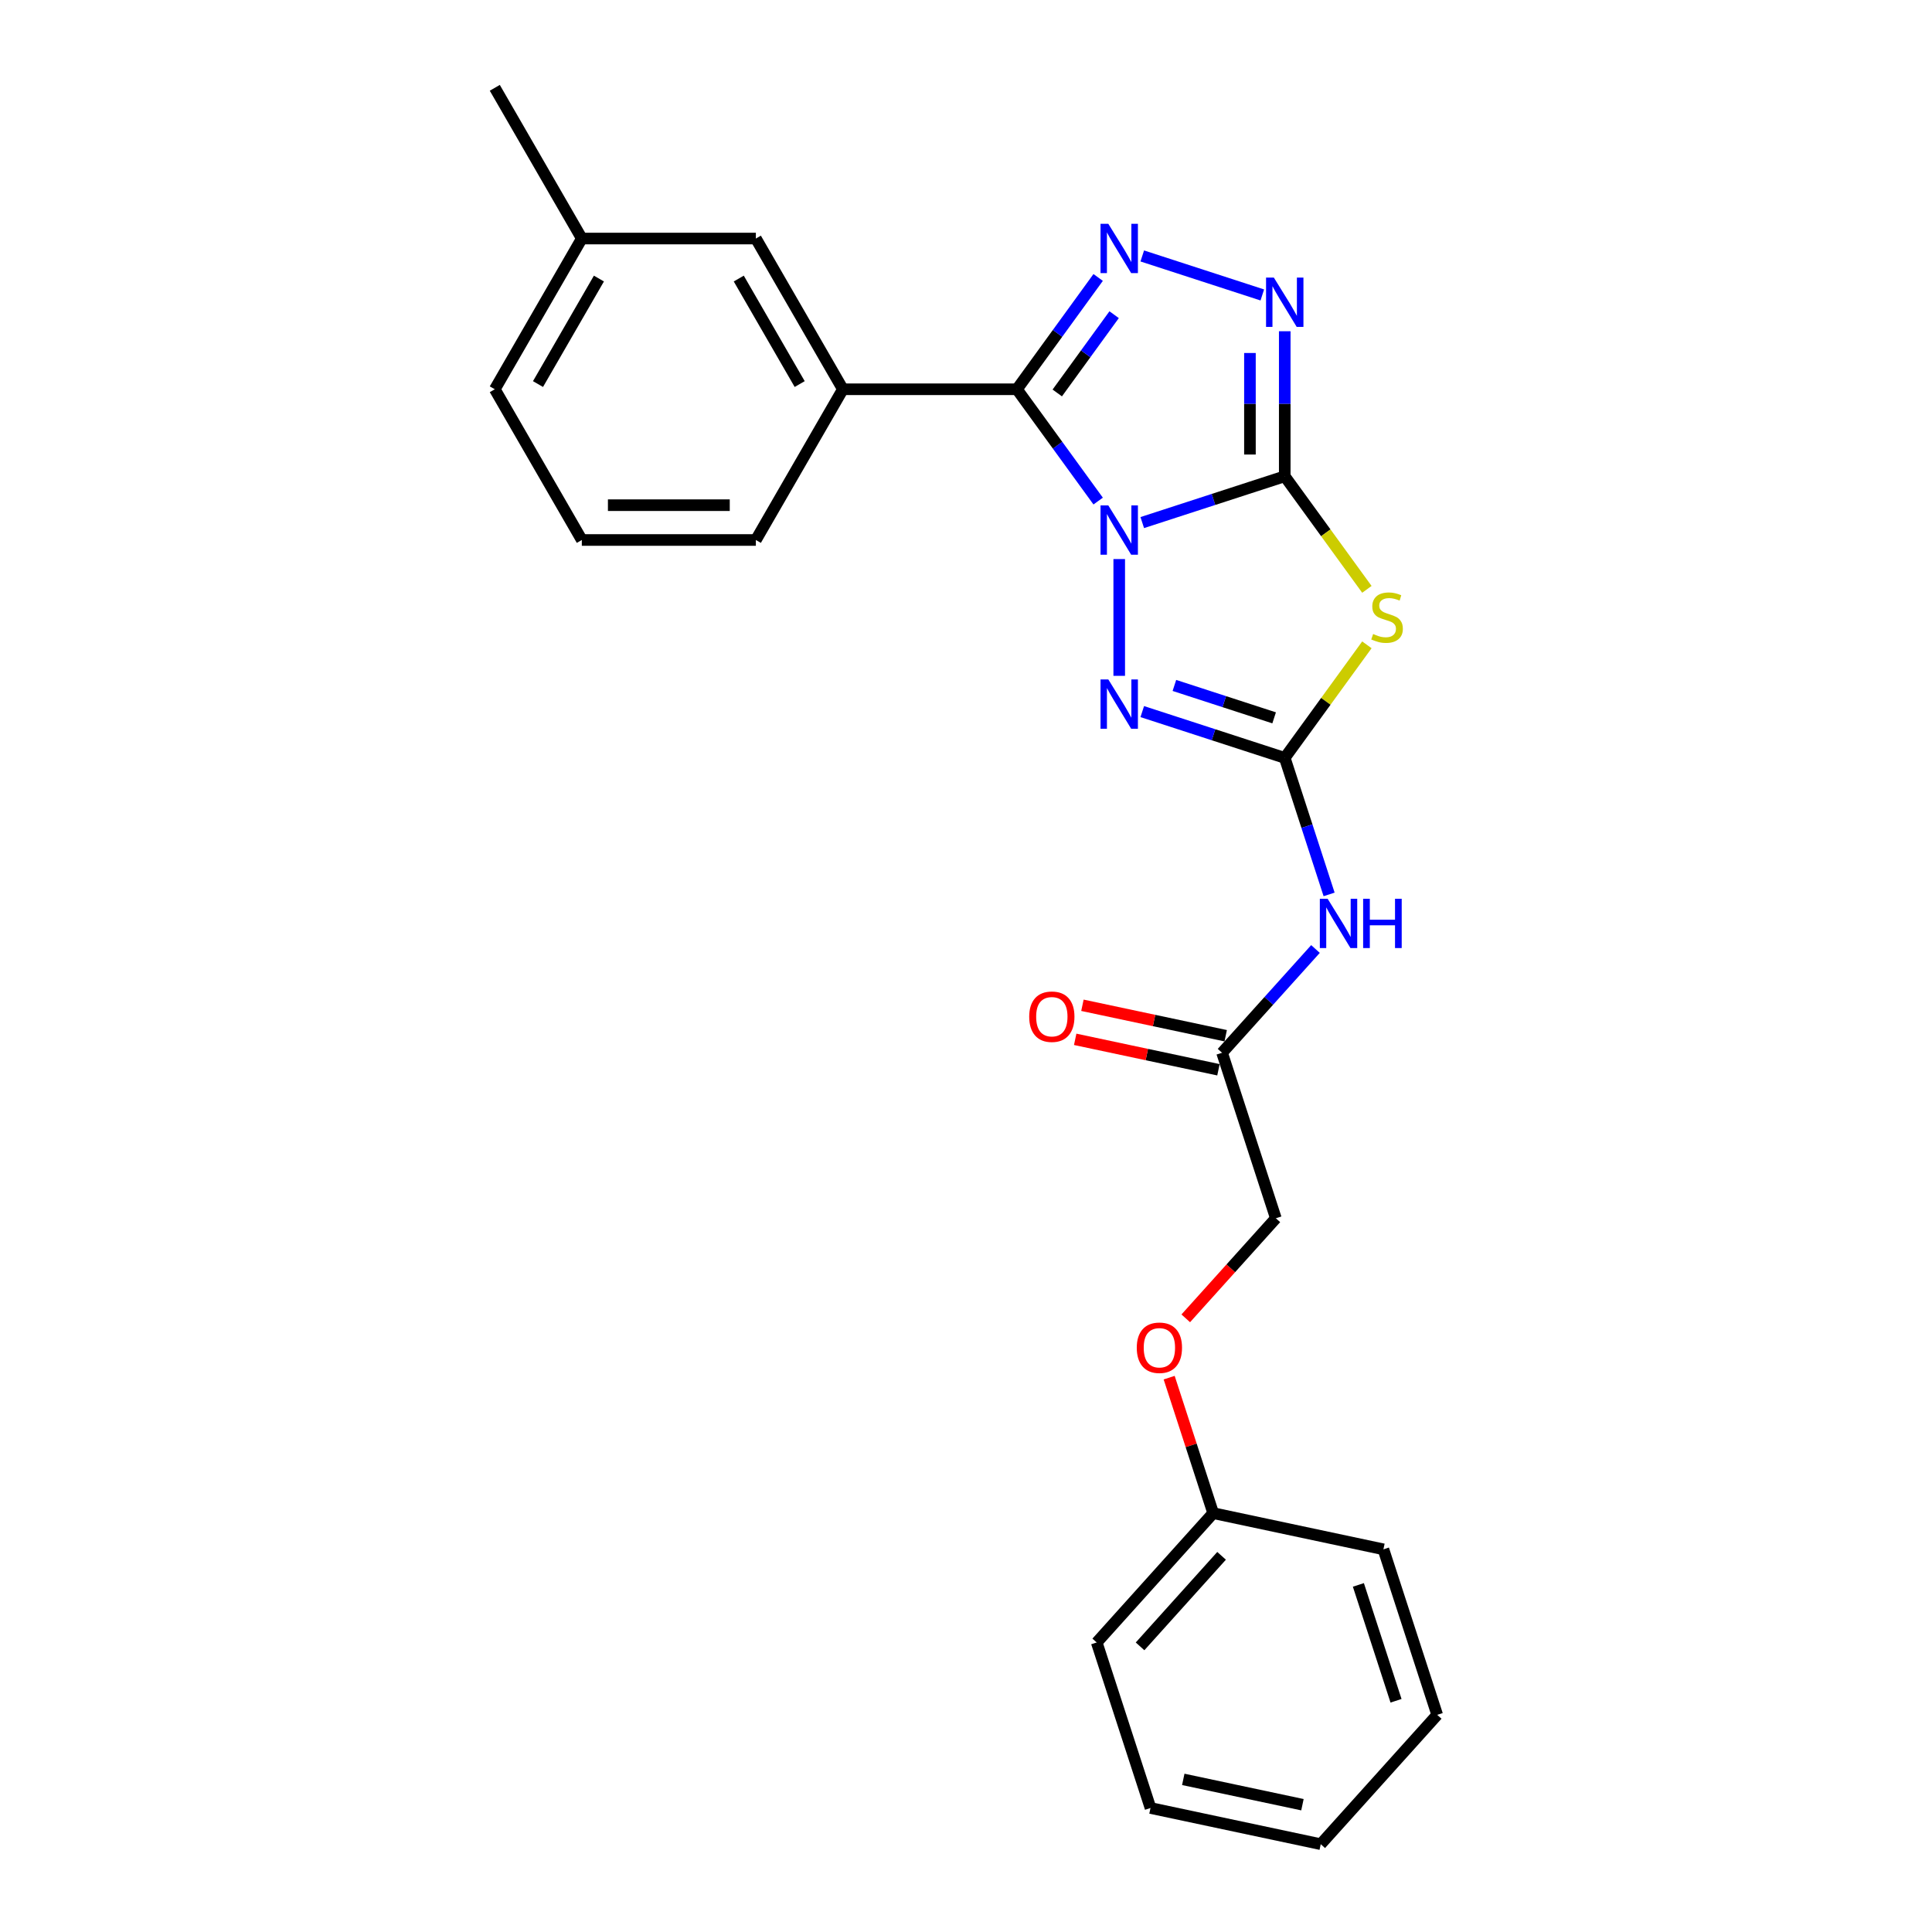<?xml version='1.0' encoding='iso-8859-1'?>
<svg version='1.1' baseProfile='full'
              xmlns='http://www.w3.org/2000/svg'
                      xmlns:rdkit='http://www.rdkit.org/xml'
                      xmlns:xlink='http://www.w3.org/1999/xlink'
                  xml:space='preserve'
width='1000px' height='1000px' viewBox='0 0 1000 1000'>
<!-- END OF HEADER -->
<rect style='opacity:1.0;fill:#FFFFFF;stroke:none' width='1000' height='1000' x='0' y='0'> </rect>
<path class='bond-0' d='M 591.235,270.487 L 628.109,258.506' style='fill:none;fill-rule:evenodd;stroke:#0000FF;stroke-width:6px;stroke-linecap:butt;stroke-linejoin:miter;stroke-opacity:1' />
<path class='bond-0' d='M 628.109,258.506 L 664.983,246.525' style='fill:none;fill-rule:evenodd;stroke:#000000;stroke-width:6px;stroke-linecap:butt;stroke-linejoin:miter;stroke-opacity:1' />
<path class='bond-1' d='M 568.404,259.355 L 547.381,230.419' style='fill:none;fill-rule:evenodd;stroke:#0000FF;stroke-width:6px;stroke-linecap:butt;stroke-linejoin:miter;stroke-opacity:1' />
<path class='bond-1' d='M 547.381,230.419 L 526.359,201.484' style='fill:none;fill-rule:evenodd;stroke:#000000;stroke-width:6px;stroke-linecap:butt;stroke-linejoin:miter;stroke-opacity:1' />
<path class='bond-4' d='M 579.308,289.371 L 579.308,349.813' style='fill:none;fill-rule:evenodd;stroke:#0000FF;stroke-width:6px;stroke-linecap:butt;stroke-linejoin:miter;stroke-opacity:1' />
<path class='bond-2' d='M 664.983,246.525 L 686.242,275.786' style='fill:none;fill-rule:evenodd;stroke:#000000;stroke-width:6px;stroke-linecap:butt;stroke-linejoin:miter;stroke-opacity:1' />
<path class='bond-2' d='M 686.242,275.786 L 707.501,305.046' style='fill:none;fill-rule:evenodd;stroke:#CCCC00;stroke-width:6px;stroke-linecap:butt;stroke-linejoin:miter;stroke-opacity:1' />
<path class='bond-6' d='M 664.983,246.525 L 664.983,208.988' style='fill:none;fill-rule:evenodd;stroke:#000000;stroke-width:6px;stroke-linecap:butt;stroke-linejoin:miter;stroke-opacity:1' />
<path class='bond-6' d='M 664.983,208.988 L 664.983,171.45' style='fill:none;fill-rule:evenodd;stroke:#0000FF;stroke-width:6px;stroke-linecap:butt;stroke-linejoin:miter;stroke-opacity:1' />
<path class='bond-6' d='M 646.966,235.264 L 646.966,208.988' style='fill:none;fill-rule:evenodd;stroke:#000000;stroke-width:6px;stroke-linecap:butt;stroke-linejoin:miter;stroke-opacity:1' />
<path class='bond-6' d='M 646.966,208.988 L 646.966,182.711' style='fill:none;fill-rule:evenodd;stroke:#0000FF;stroke-width:6px;stroke-linecap:butt;stroke-linejoin:miter;stroke-opacity:1' />
<path class='bond-5' d='M 526.359,201.484 L 547.381,172.548' style='fill:none;fill-rule:evenodd;stroke:#000000;stroke-width:6px;stroke-linecap:butt;stroke-linejoin:miter;stroke-opacity:1' />
<path class='bond-5' d='M 547.381,172.548 L 568.404,143.612' style='fill:none;fill-rule:evenodd;stroke:#0000FF;stroke-width:6px;stroke-linecap:butt;stroke-linejoin:miter;stroke-opacity:1' />
<path class='bond-5' d='M 547.241,203.393 L 561.957,183.138' style='fill:none;fill-rule:evenodd;stroke:#000000;stroke-width:6px;stroke-linecap:butt;stroke-linejoin:miter;stroke-opacity:1' />
<path class='bond-5' d='M 561.957,183.138 L 576.673,162.883' style='fill:none;fill-rule:evenodd;stroke:#0000FF;stroke-width:6px;stroke-linecap:butt;stroke-linejoin:miter;stroke-opacity:1' />
<path class='bond-8' d='M 526.359,201.484 L 436.275,201.484' style='fill:none;fill-rule:evenodd;stroke:#000000;stroke-width:6px;stroke-linecap:butt;stroke-linejoin:miter;stroke-opacity:1' />
<path class='bond-25' d='M 707.501,333.762 L 686.242,363.023' style='fill:none;fill-rule:evenodd;stroke:#CCCC00;stroke-width:6px;stroke-linecap:butt;stroke-linejoin:miter;stroke-opacity:1' />
<path class='bond-25' d='M 686.242,363.023 L 664.983,392.283' style='fill:none;fill-rule:evenodd;stroke:#000000;stroke-width:6px;stroke-linecap:butt;stroke-linejoin:miter;stroke-opacity:1' />
<path class='bond-3' d='M 664.983,392.283 L 628.109,380.302' style='fill:none;fill-rule:evenodd;stroke:#000000;stroke-width:6px;stroke-linecap:butt;stroke-linejoin:miter;stroke-opacity:1' />
<path class='bond-3' d='M 628.109,380.302 L 591.235,368.321' style='fill:none;fill-rule:evenodd;stroke:#0000FF;stroke-width:6px;stroke-linecap:butt;stroke-linejoin:miter;stroke-opacity:1' />
<path class='bond-3' d='M 659.488,371.554 L 633.676,363.167' style='fill:none;fill-rule:evenodd;stroke:#000000;stroke-width:6px;stroke-linecap:butt;stroke-linejoin:miter;stroke-opacity:1' />
<path class='bond-3' d='M 633.676,363.167 L 607.865,354.781' style='fill:none;fill-rule:evenodd;stroke:#0000FF;stroke-width:6px;stroke-linecap:butt;stroke-linejoin:miter;stroke-opacity:1' />
<path class='bond-7' d='M 664.983,392.283 L 676.463,427.617' style='fill:none;fill-rule:evenodd;stroke:#000000;stroke-width:6px;stroke-linecap:butt;stroke-linejoin:miter;stroke-opacity:1' />
<path class='bond-7' d='M 676.463,427.617 L 687.944,462.95' style='fill:none;fill-rule:evenodd;stroke:#0000FF;stroke-width:6px;stroke-linecap:butt;stroke-linejoin:miter;stroke-opacity:1' />
<path class='bond-26' d='M 591.235,132.48 L 653.369,152.668' style='fill:none;fill-rule:evenodd;stroke:#0000FF;stroke-width:6px;stroke-linecap:butt;stroke-linejoin:miter;stroke-opacity:1' />
<path class='bond-9' d='M 680.893,491.204 L 656.718,518.053' style='fill:none;fill-rule:evenodd;stroke:#0000FF;stroke-width:6px;stroke-linecap:butt;stroke-linejoin:miter;stroke-opacity:1' />
<path class='bond-9' d='M 656.718,518.053 L 632.542,544.903' style='fill:none;fill-rule:evenodd;stroke:#000000;stroke-width:6px;stroke-linecap:butt;stroke-linejoin:miter;stroke-opacity:1' />
<path class='bond-10' d='M 436.275,201.484 L 391.233,123.469' style='fill:none;fill-rule:evenodd;stroke:#000000;stroke-width:6px;stroke-linecap:butt;stroke-linejoin:miter;stroke-opacity:1' />
<path class='bond-10' d='M 413.916,198.79 L 382.387,144.18' style='fill:none;fill-rule:evenodd;stroke:#000000;stroke-width:6px;stroke-linecap:butt;stroke-linejoin:miter;stroke-opacity:1' />
<path class='bond-16' d='M 436.275,201.484 L 391.233,279.498' style='fill:none;fill-rule:evenodd;stroke:#000000;stroke-width:6px;stroke-linecap:butt;stroke-linejoin:miter;stroke-opacity:1' />
<path class='bond-11' d='M 634.415,536.091 L 597.339,528.211' style='fill:none;fill-rule:evenodd;stroke:#000000;stroke-width:6px;stroke-linecap:butt;stroke-linejoin:miter;stroke-opacity:1' />
<path class='bond-11' d='M 597.339,528.211 L 560.263,520.33' style='fill:none;fill-rule:evenodd;stroke:#FF0000;stroke-width:6px;stroke-linecap:butt;stroke-linejoin:miter;stroke-opacity:1' />
<path class='bond-11' d='M 630.669,553.714 L 593.594,545.834' style='fill:none;fill-rule:evenodd;stroke:#000000;stroke-width:6px;stroke-linecap:butt;stroke-linejoin:miter;stroke-opacity:1' />
<path class='bond-11' d='M 593.594,545.834 L 556.518,537.953' style='fill:none;fill-rule:evenodd;stroke:#FF0000;stroke-width:6px;stroke-linecap:butt;stroke-linejoin:miter;stroke-opacity:1' />
<path class='bond-13' d='M 632.542,544.903 L 660.38,630.577' style='fill:none;fill-rule:evenodd;stroke:#000000;stroke-width:6px;stroke-linecap:butt;stroke-linejoin:miter;stroke-opacity:1' />
<path class='bond-14' d='M 391.233,123.469 L 301.15,123.469' style='fill:none;fill-rule:evenodd;stroke:#000000;stroke-width:6px;stroke-linecap:butt;stroke-linejoin:miter;stroke-opacity:1' />
<path class='bond-12' d='M 613.745,682.37 L 637.062,656.474' style='fill:none;fill-rule:evenodd;stroke:#FF0000;stroke-width:6px;stroke-linecap:butt;stroke-linejoin:miter;stroke-opacity:1' />
<path class='bond-12' d='M 637.062,656.474 L 660.38,630.577' style='fill:none;fill-rule:evenodd;stroke:#000000;stroke-width:6px;stroke-linecap:butt;stroke-linejoin:miter;stroke-opacity:1' />
<path class='bond-15' d='M 605.154,713.071 L 616.547,748.134' style='fill:none;fill-rule:evenodd;stroke:#FF0000;stroke-width:6px;stroke-linecap:butt;stroke-linejoin:miter;stroke-opacity:1' />
<path class='bond-15' d='M 616.547,748.134 L 627.939,783.197' style='fill:none;fill-rule:evenodd;stroke:#000000;stroke-width:6px;stroke-linecap:butt;stroke-linejoin:miter;stroke-opacity:1' />
<path class='bond-19' d='M 301.15,123.469 L 256.108,45.455' style='fill:none;fill-rule:evenodd;stroke:#000000;stroke-width:6px;stroke-linecap:butt;stroke-linejoin:miter;stroke-opacity:1' />
<path class='bond-27' d='M 301.15,123.469 L 256.108,201.484' style='fill:none;fill-rule:evenodd;stroke:#000000;stroke-width:6px;stroke-linecap:butt;stroke-linejoin:miter;stroke-opacity:1' />
<path class='bond-27' d='M 309.997,144.18 L 278.468,198.79' style='fill:none;fill-rule:evenodd;stroke:#000000;stroke-width:6px;stroke-linecap:butt;stroke-linejoin:miter;stroke-opacity:1' />
<path class='bond-20' d='M 627.939,783.197 L 567.662,850.142' style='fill:none;fill-rule:evenodd;stroke:#000000;stroke-width:6px;stroke-linecap:butt;stroke-linejoin:miter;stroke-opacity:1' />
<path class='bond-20' d='M 632.287,805.294 L 590.093,852.155' style='fill:none;fill-rule:evenodd;stroke:#000000;stroke-width:6px;stroke-linecap:butt;stroke-linejoin:miter;stroke-opacity:1' />
<path class='bond-21' d='M 627.939,783.197 L 716.054,801.926' style='fill:none;fill-rule:evenodd;stroke:#000000;stroke-width:6px;stroke-linecap:butt;stroke-linejoin:miter;stroke-opacity:1' />
<path class='bond-17' d='M 391.233,279.498 L 301.15,279.498' style='fill:none;fill-rule:evenodd;stroke:#000000;stroke-width:6px;stroke-linecap:butt;stroke-linejoin:miter;stroke-opacity:1' />
<path class='bond-17' d='M 377.721,261.481 L 314.663,261.481' style='fill:none;fill-rule:evenodd;stroke:#000000;stroke-width:6px;stroke-linecap:butt;stroke-linejoin:miter;stroke-opacity:1' />
<path class='bond-18' d='M 301.15,279.498 L 256.108,201.484' style='fill:none;fill-rule:evenodd;stroke:#000000;stroke-width:6px;stroke-linecap:butt;stroke-linejoin:miter;stroke-opacity:1' />
<path class='bond-23' d='M 567.662,850.142 L 595.499,935.816' style='fill:none;fill-rule:evenodd;stroke:#000000;stroke-width:6px;stroke-linecap:butt;stroke-linejoin:miter;stroke-opacity:1' />
<path class='bond-22' d='M 716.054,801.926 L 743.892,887.6' style='fill:none;fill-rule:evenodd;stroke:#000000;stroke-width:6px;stroke-linecap:butt;stroke-linejoin:miter;stroke-opacity:1' />
<path class='bond-22' d='M 703.095,820.345 L 722.581,880.317' style='fill:none;fill-rule:evenodd;stroke:#000000;stroke-width:6px;stroke-linecap:butt;stroke-linejoin:miter;stroke-opacity:1' />
<path class='bond-24' d='M 743.892,887.6 L 683.614,954.545' style='fill:none;fill-rule:evenodd;stroke:#000000;stroke-width:6px;stroke-linecap:butt;stroke-linejoin:miter;stroke-opacity:1' />
<path class='bond-28' d='M 595.499,935.816 L 683.614,954.545' style='fill:none;fill-rule:evenodd;stroke:#000000;stroke-width:6px;stroke-linecap:butt;stroke-linejoin:miter;stroke-opacity:1' />
<path class='bond-28' d='M 612.462,921.002 L 674.143,934.113' style='fill:none;fill-rule:evenodd;stroke:#000000;stroke-width:6px;stroke-linecap:butt;stroke-linejoin:miter;stroke-opacity:1' />
<path  class='atom-0' d='M 573.669 261.607
L 582.029 275.119
Q 582.858 276.453, 584.191 278.867
Q 585.524 281.281, 585.596 281.425
L 585.596 261.607
L 588.983 261.607
L 588.983 287.118
L 585.488 287.118
L 576.516 272.345
Q 575.471 270.615, 574.354 268.633
Q 573.273 266.651, 572.948 266.039
L 572.948 287.118
L 569.633 287.118
L 569.633 261.607
L 573.669 261.607
' fill='#0000FF'/>
<path  class='atom-3' d='M 710.726 328.16
Q 711.014 328.269, 712.203 328.773
Q 713.392 329.277, 714.689 329.602
Q 716.023 329.89, 717.32 329.89
Q 719.734 329.89, 721.139 328.737
Q 722.545 327.548, 722.545 325.494
Q 722.545 324.089, 721.824 323.224
Q 721.139 322.359, 720.058 321.891
Q 718.977 321.422, 717.176 320.882
Q 714.906 320.197, 713.536 319.548
Q 712.203 318.9, 711.23 317.531
Q 710.293 316.161, 710.293 313.855
Q 710.293 310.648, 712.455 308.666
Q 714.653 306.685, 718.977 306.685
Q 721.932 306.685, 725.283 308.09
L 724.454 310.864
Q 721.392 309.603, 719.085 309.603
Q 716.599 309.603, 715.23 310.648
Q 713.861 311.657, 713.897 313.423
Q 713.897 314.792, 714.581 315.621
Q 715.302 316.45, 716.311 316.918
Q 717.356 317.386, 719.085 317.927
Q 721.392 318.648, 722.761 319.368
Q 724.13 320.089, 725.103 321.566
Q 726.112 323.008, 726.112 325.494
Q 726.112 329.025, 723.734 330.935
Q 721.392 332.809, 717.464 332.809
Q 715.194 332.809, 713.464 332.304
Q 711.771 331.836, 709.753 331.007
L 710.726 328.16
' fill='#CCCC00'/>
<path  class='atom-5' d='M 573.669 351.69
L 582.029 365.203
Q 582.858 366.536, 584.191 368.95
Q 585.524 371.364, 585.596 371.509
L 585.596 351.69
L 588.983 351.69
L 588.983 377.202
L 585.488 377.202
L 576.516 362.428
Q 575.471 360.699, 574.354 358.717
Q 573.273 356.735, 572.948 356.122
L 572.948 377.202
L 569.633 377.202
L 569.633 351.69
L 573.669 351.69
' fill='#0000FF'/>
<path  class='atom-6' d='M 573.669 115.849
L 582.029 129.361
Q 582.858 130.695, 584.191 133.109
Q 585.524 135.523, 585.596 135.667
L 585.596 115.849
L 588.983 115.849
L 588.983 141.36
L 585.488 141.36
L 576.516 126.587
Q 575.471 124.857, 574.354 122.875
Q 573.273 120.893, 572.948 120.281
L 572.948 141.36
L 569.633 141.36
L 569.633 115.849
L 573.669 115.849
' fill='#0000FF'/>
<path  class='atom-7' d='M 659.343 143.686
L 667.703 157.199
Q 668.532 158.532, 669.865 160.946
Q 671.198 163.36, 671.271 163.504
L 671.271 143.686
L 674.658 143.686
L 674.658 169.198
L 671.162 169.198
L 662.19 154.424
Q 661.145 152.694, 660.028 150.713
Q 658.947 148.731, 658.623 148.118
L 658.623 169.198
L 655.308 169.198
L 655.308 143.686
L 659.343 143.686
' fill='#0000FF'/>
<path  class='atom-8' d='M 687.181 465.202
L 695.541 478.714
Q 696.369 480.048, 697.703 482.462
Q 699.036 484.876, 699.108 485.02
L 699.108 465.202
L 702.495 465.202
L 702.495 490.714
L 699 490.714
L 690.027 475.94
Q 688.982 474.21, 687.865 472.228
Q 686.784 470.247, 686.46 469.634
L 686.46 490.714
L 683.145 490.714
L 683.145 465.202
L 687.181 465.202
' fill='#0000FF'/>
<path  class='atom-8' d='M 705.558 465.202
L 709.017 465.202
L 709.017 476.048
L 722.061 476.048
L 722.061 465.202
L 725.52 465.202
L 725.52 490.714
L 722.061 490.714
L 722.061 478.931
L 709.017 478.931
L 709.017 490.714
L 705.558 490.714
L 705.558 465.202
' fill='#0000FF'/>
<path  class='atom-12' d='M 532.717 526.245
Q 532.717 520.12, 535.744 516.697
Q 538.77 513.273, 544.428 513.273
Q 550.085 513.273, 553.112 516.697
Q 556.138 520.12, 556.138 526.245
Q 556.138 532.443, 553.076 535.974
Q 550.013 539.47, 544.428 539.47
Q 538.806 539.47, 535.744 535.974
Q 532.717 532.479, 532.717 526.245
M 544.428 536.587
Q 548.319 536.587, 550.409 533.993
Q 552.535 531.362, 552.535 526.245
Q 552.535 521.237, 550.409 518.714
Q 548.319 516.156, 544.428 516.156
Q 540.536 516.156, 538.41 518.678
Q 536.32 521.201, 536.32 526.245
Q 536.32 531.398, 538.41 533.993
Q 540.536 536.587, 544.428 536.587
' fill='#FF0000'/>
<path  class='atom-13' d='M 588.391 697.594
Q 588.391 691.469, 591.418 688.045
Q 594.445 684.622, 600.102 684.622
Q 605.759 684.622, 608.786 688.045
Q 611.813 691.469, 611.813 697.594
Q 611.813 703.792, 608.75 707.323
Q 605.687 710.819, 600.102 710.819
Q 594.481 710.819, 591.418 707.323
Q 588.391 703.828, 588.391 697.594
M 600.102 707.936
Q 603.994 707.936, 606.084 705.341
Q 608.21 702.711, 608.21 697.594
Q 608.21 692.586, 606.084 690.063
Q 603.994 687.505, 600.102 687.505
Q 596.211 687.505, 594.085 690.027
Q 591.995 692.55, 591.995 697.594
Q 591.995 702.747, 594.085 705.341
Q 596.211 707.936, 600.102 707.936
' fill='#FF0000'/>
</svg>
